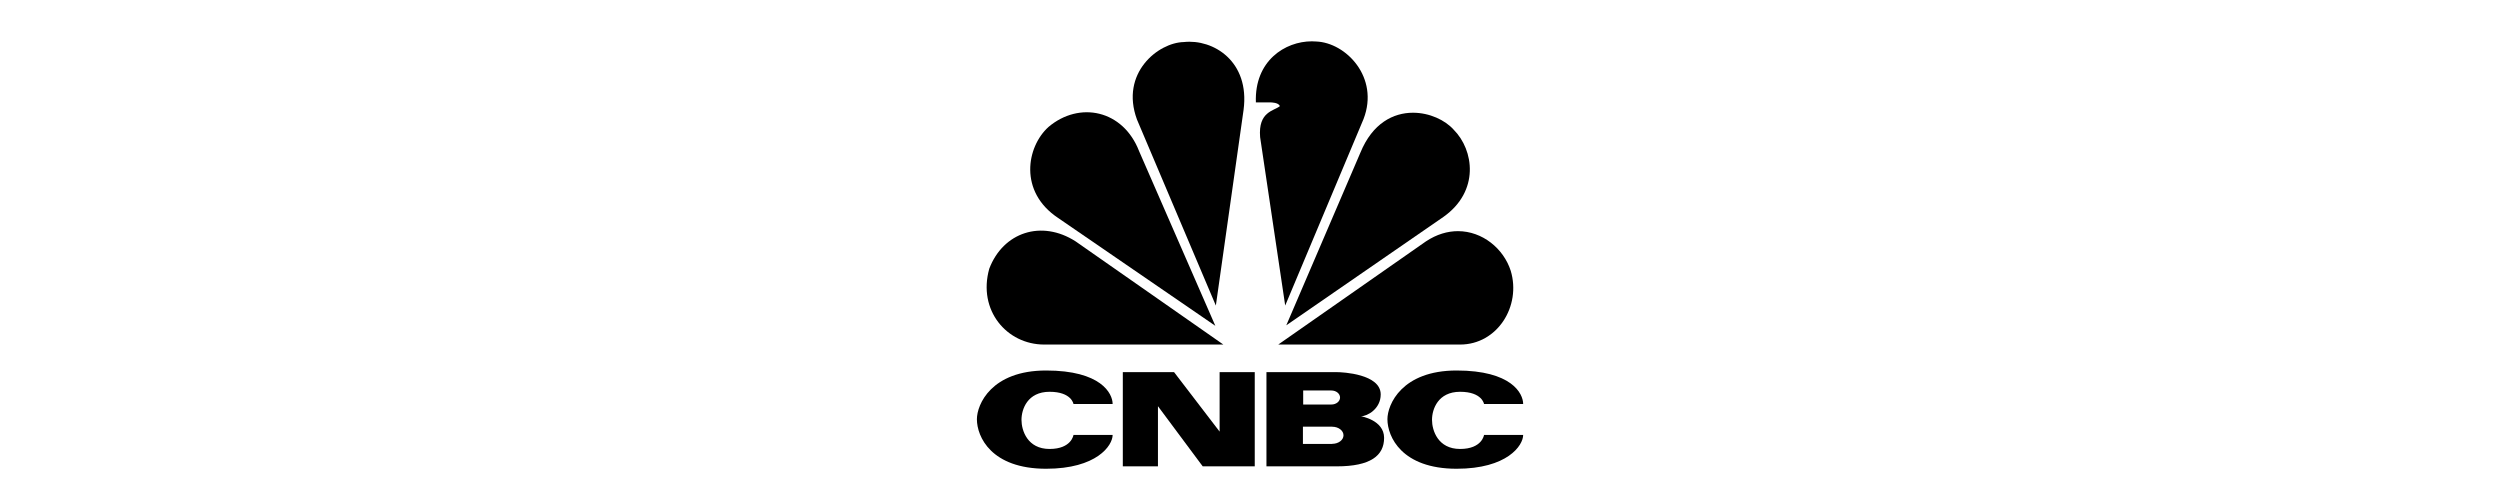 <svg width="200" height="40" viewBox="0 0 200 40" fill="none" xmlns="http://www.w3.org/2000/svg">
<g clip-path="url(#clip0_3360_77269)">
<path d="M83.874 10.161C82.124 11.745 81.487 15.334 84.642 17.432L97.227 26.066L91.125 12.087C89.846 8.788 86.348 8.068 83.874 10.161Z" fill="black"/>
<path d="M94.707 3.364C92.662 3.405 89.59 5.841 90.957 9.561L97.268 24.445L99.486 8.79C99.999 4.9 97.055 3.104 94.707 3.364Z" fill="black"/>
<path d="M100.47 8.193H101.664C101.664 8.193 102.301 8.193 102.388 8.494C101.918 8.877 100.64 8.925 100.81 10.974L102.816 24.443L109.084 9.52C110.366 6.188 107.675 3.405 105.288 3.32C105.176 3.312 105.064 3.306 104.948 3.306C102.806 3.306 100.351 4.863 100.47 8.193Z" fill="black"/>
<path d="M108.831 12.213L102.903 26.025L115.484 17.346C118.384 15.289 117.916 12 116.293 10.374C115.612 9.609 114.363 9.018 113.039 9.018C111.475 9.018 109.802 9.848 108.831 12.213Z" fill="black"/>
<path d="M114.075 19.311L102.26 27.564H116.808C119.793 27.564 121.711 24.486 120.858 21.662C120.287 19.887 118.597 18.494 116.636 18.492C115.811 18.492 114.935 18.741 114.075 19.311Z" fill="black"/>
<path d="M83.535 27.564H97.868L86.05 19.311C83.32 17.557 80.25 18.583 79.142 21.494C78.202 24.827 80.548 27.564 83.535 27.564Z" fill="black"/>
<path d="M78.152 33.536C78.152 34.942 79.301 37.5 83.689 37.5C87.734 37.5 89.011 35.644 89.011 34.793H85.879C85.879 34.793 85.731 35.917 83.964 35.917C82.197 35.917 81.719 34.442 81.719 33.589C81.719 32.739 82.197 31.343 83.964 31.343C85.731 31.343 85.879 32.322 85.879 32.322H89.011C89.011 31.47 88.074 29.64 83.689 29.64C79.301 29.64 78.152 32.365 78.152 33.536Z" fill="black"/>
<path d="M110.994 33.536C110.994 34.942 112.144 37.5 116.53 37.5C120.575 37.5 121.853 35.644 121.853 34.793H118.723C118.723 34.793 118.574 35.917 116.807 35.917C115.039 35.917 114.561 34.442 114.561 33.589C114.561 32.739 115.039 31.343 116.807 31.343C118.574 31.343 118.723 32.322 118.723 32.322H121.853C121.853 31.47 120.916 29.64 116.53 29.64C112.144 29.64 110.994 32.365 110.994 33.536Z" fill="black"/>
<path d="M97.569 29.771V34.529L93.925 29.771H89.825V37.308H92.636V32.495L96.217 37.308H100.38V29.771H97.569Z" fill="black"/>
<path d="M106.576 35.507V35.517H104.234V34.133H106.576V34.138C107.076 34.138 107.48 34.445 107.48 34.824C107.48 35.201 107.076 35.507 106.576 35.507ZM104.255 31.237H106.512V31.24C106.894 31.24 107.204 31.492 107.204 31.802C107.204 32.112 106.894 32.361 106.512 32.361V32.365H104.255V31.237ZM108.876 33.301C109.388 33.301 110.457 32.707 110.457 31.556C110.457 29.918 107.406 29.771 106.938 29.771H101.316V37.308H106.938C109.642 37.308 110.728 36.453 110.728 35.027C110.728 33.601 108.876 33.301 108.876 33.301Z" fill="black"/>
</g>
<defs>
<clipPath id="clip0_3360_77269">
<rect width="43.793" height="35" fill="white" transform="translate(78.106 2.5)"/>
</clipPath>
</defs>
</svg>
